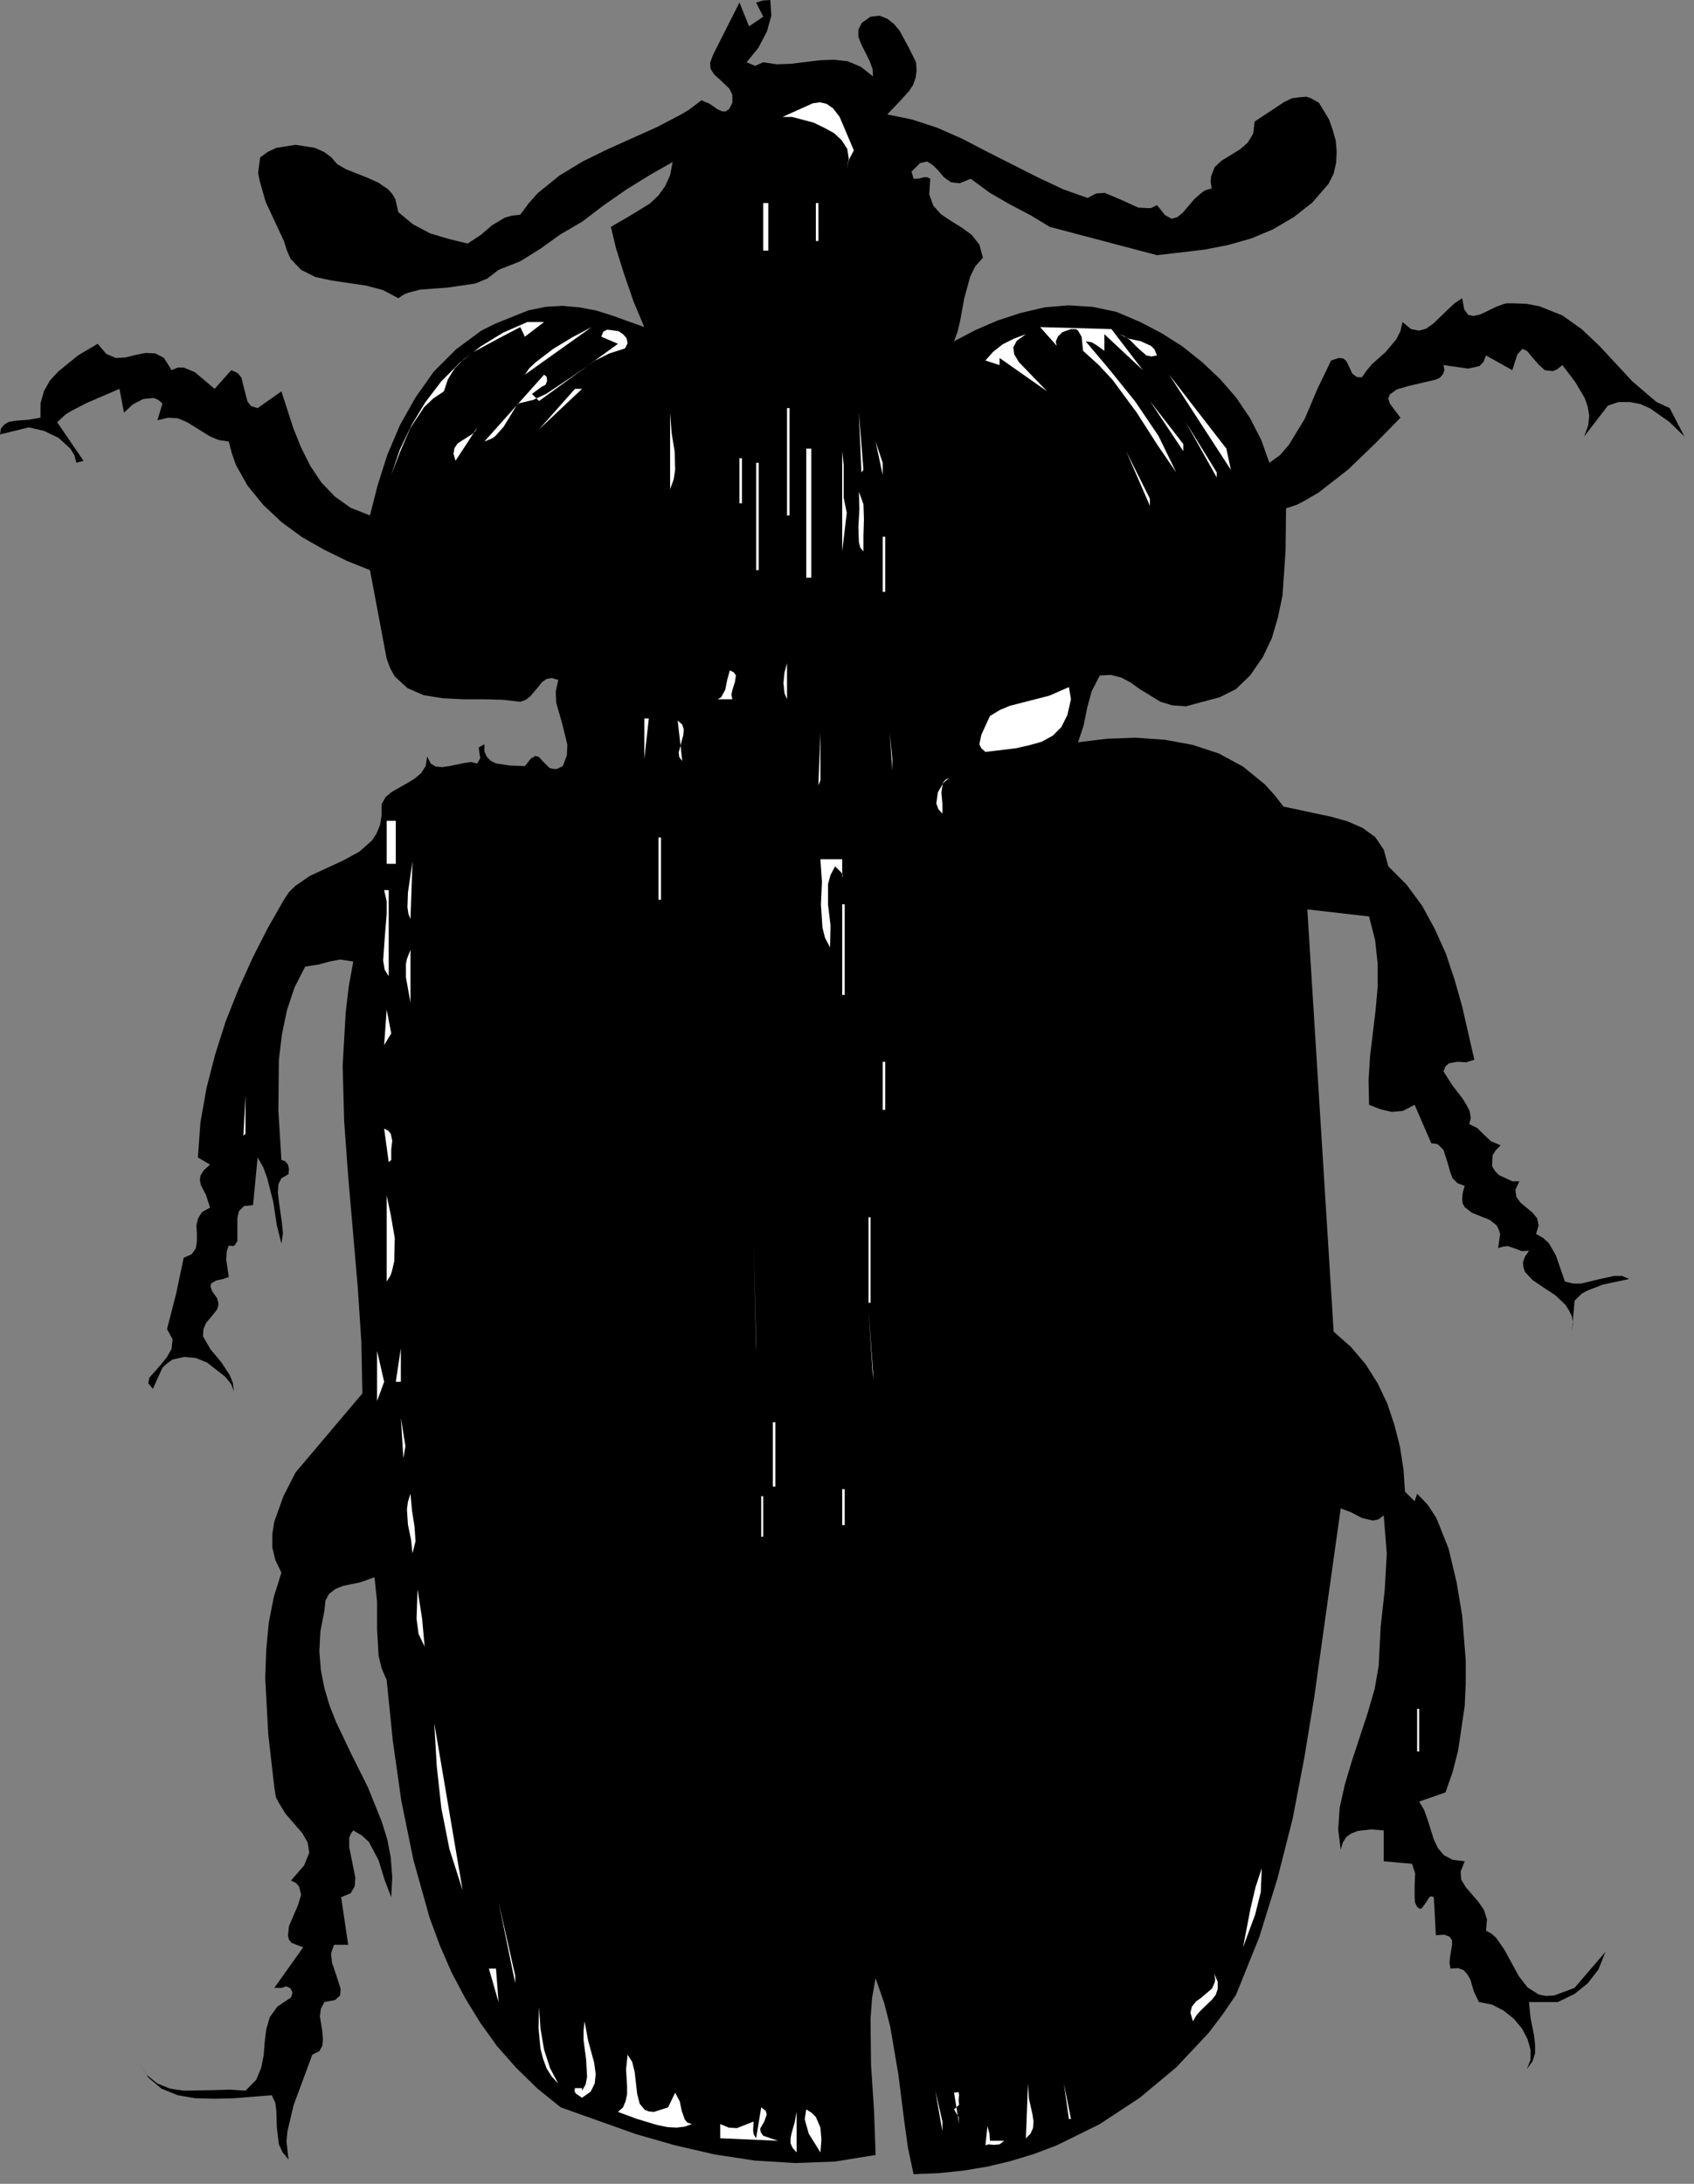 <?xml version="1.0" encoding="UTF-8" standalone="no"?>
<svg
   xmlns:dc="http://purl.org/dc/elements/1.1/"
   xmlns:cc="http://creativecommons.org/ns#"
   xmlns:rdf="http://www.w3.org/1999/02/22-rdf-syntax-ns#"
   xmlns:svg="http://www.w3.org/2000/svg"
   xmlns="http://www.w3.org/2000/svg"
   xmlns:sodipodi="http://sodipodi.sourceforge.net/DTD/sodipodi-0.dtd"
   xmlns:inkscape="http://www.inkscape.org/namespaces/inkscape"
   version="1.0"
   width="59.02mm"
   height="76.059mm"
   id="svg204"
   sodipodi:docname="CC000468.WMF">
  <rect width="100%" height="100%" fill="#808080" stroke="none"/>
  <sodipodi:namedview
     pagecolor="#ffffff"
     bordercolor="#666666"
     borderopacity="1"
     objecttolerance="10"
     gridtolerance="10"
     guidetolerance="10"
     inkscape:pageopacity="0"
     inkscape:pageshadow="2"
     inkscape:window-width="640"
     inkscape:window-height="480"
     id="namedview206" />
  <defs
     id="defs6">
    <clipPath
       clipPathUnits="userSpaceOnUse"
       id="clipWmfPath1">
      <path
         d="M 0,0 L 222.933,0 L 222.933,287.333 L 0,287.333 z"
         id="path2" />
    </clipPath>
    <pattern
       id="WMFhbasepattern"
       patternUnits="userSpaceOnUse"
       width="6"
       height="6"
       x="0"
       y="0" />
  </defs>
  <path
     style="fill:#000000;fill-rule:nonzero;fill-opacity:1;stroke:none;"
     clip-path="url(#clipWmfPath1)"
     d="  M 101.436,0   L 101.57,2.066   L 100.97,4.199   L 99.837,6.332   L 98.304,8.198   L 99.437,8.665   L 100.503,8.198   L 102.303,8.465   L 104.169,8.398   L 107.968,7.931   L 109.834,7.865   L 111.633,8.065   L 113.366,8.798   L 114.966,10.064   L 114.899,9.065   L 114.499,7.998   L 113.433,5.865   L 113.033,4.866   L 113.033,3.866   L 113.499,2.999   L 114.632,2.199   L 115.832,2.066   L 116.832,2.466   L 117.698,3.133   L 118.431,3.999   L 119.631,6.199   L 120.631,8.198   L 120.697,9.331   L 120.564,10.264   L 120.231,11.197   L 119.698,11.997   L 118.298,13.53   L 116.832,15.063   L 120.097,15.73   L 123.363,16.796   L 126.695,18.262   L 130.028,19.995   L 136.759,23.395   L 140.025,24.928   L 143.224,26.061   L 144.357,25.461   L 145.49,25.394   L 147.689,26.327   L 149.889,27.327   L 151.088,27.394   L 151.555,27.394   L 152.354,26.994   L 153.421,28.327   L 154.287,28.793   L 155.02,28.593   L 155.753,27.994   L 157.286,26.194   L 158.286,25.327   L 158.686,25.061   L 159.552,24.794   L 159.419,23.928   L 159.486,23.195   L 159.952,21.995   L 160.885,21.128   L 162.085,20.395   L 163.285,19.662   L 164.284,18.796   L 165.017,17.596   L 165.217,15.996   L 169.149,13.397   L 170.149,12.93   L 171.215,12.797   L 172.015,12.73   L 172.615,12.93   L 173.681,13.53   L 175.014,15.73   L 175.481,17.063   L 175.881,18.462   L 176.014,19.929   L 175.947,21.395   L 175.614,22.861   L 174.948,24.194   L 172.815,26.66   L 170.349,28.593   L 167.617,30.193   L 164.751,31.393   L 161.685,32.259   L 158.619,32.859   L 152.354,33.592   L 138.225,29.86   L 135.693,28.327   L 133.027,26.927   L 130.361,25.394   L 127.828,23.528   L 126.362,24.128   L 125.229,23.994   L 124.296,23.328   L 123.563,22.461   L 122.83,21.728   L 122.097,21.262   L 121.164,21.462   L 120.031,22.595   L 120.297,23.528   L 120.897,23.528   L 121.697,23.328   L 122.097,23.328   L 122.497,23.528   L 122.363,25.594   L 122.897,27.06   L 123.896,28.193   L 125.296,29.127   L 126.695,29.993   L 127.962,30.926   L 128.961,32.193   L 129.428,33.925   L 128.428,35.059   L 127.762,36.392   L 126.962,39.324   L 126.429,42.257   L 126.096,43.657   L 125.629,44.923   L 128.428,43.457   L 131.361,42.19   L 134.426,41.19   L 137.559,40.457   L 140.691,40.191   L 143.89,40.391   L 147.023,41.057   L 150.155,42.39   L 152.954,43.856   L 155.687,45.589   L 158.286,47.656   L 160.685,49.922   L 162.818,52.388   L 164.617,55.054   L 166.084,57.92   L 167.15,60.919   L 168.55,59.919   L 169.749,58.52   L 171.815,55.121   L 173.481,51.188   L 175.281,47.456   L 176.281,47.122   L 176.88,47.189   L 177.28,47.522   L 177.547,48.056   L 178.08,49.189   L 178.613,49.588   L 178.813,49.655   L 179.346,49.655   L 179.946,48.789   L 180.679,47.922   L 182.412,46.389   L 183.878,44.656   L 184.412,43.59   L 184.678,42.39   L 185.811,43.323   L 186.877,43.523   L 187.811,43.257   L 188.744,42.59   L 190.61,40.791   L 191.543,39.924   L 192.542,39.258   L 192.809,40.724   L 193.342,41.457   L 194.009,41.59   L 194.942,41.39   L 197.008,40.391   L 198.074,39.991   L 198.474,39.924   L 199.14,39.924   L 201.007,39.991   L 202.739,40.324   L 205.738,41.524   L 208.271,43.323   L 210.604,45.523   L 214.936,50.188   L 217.268,52.188   L 218.135,52.921   L 219.868,53.721   L 221.8,57.453   L 219.801,55.52   L 217.335,53.788   L 216.002,53.188   L 214.603,52.921   L 213.136,52.921   L 211.737,53.388   L 208.604,57.453   L 209.137,55.987   L 209.271,54.721   L 209.071,53.521   L 208.671,52.388   L 207.405,50.255   L 205.738,48.056   L 205.072,48.589   L 204.472,48.855   L 203.406,48.722   L 202.539,47.922   L 201.74,46.989   L 201.073,46.189   L 200.473,45.923   L 199.807,46.656   L 199.14,48.722   L 195.675,46.789   L 195.342,47.656   L 194.808,48.189   L 193.342,48.522   L 190.077,48.056   L 190.21,48.722   L 190.01,49.255   L 189.61,49.722   L 189.01,49.988   L 185.545,50.788   L 183.945,51.255   L 183.012,51.921   L 182.812,52.454   L 183.012,53.121   L 184.412,54.987   L 181.146,58.32   L 177.547,61.786   L 173.615,64.852   L 171.549,66.051   L 170.749,66.451   L 169.349,66.918   L 169.283,72.517   L 168.883,78.382   L 168.283,81.248   L 167.483,83.981   L 166.284,86.513   L 164.617,88.913   L 162.751,90.712   L 160.619,91.779   L 156.153,92.978   L 154.354,92.845   L 152.821,92.379   L 150.088,90.712   L 148.889,89.846   L 147.623,89.179   L 146.29,88.846   L 144.823,88.913   L 143.757,90.979   L 143.157,93.178   L 142.691,95.511   L 141.958,97.711   L 145.756,97.244   L 149.555,97.111   L 153.354,97.377   L 157.02,98.044   L 160.485,99.177   L 163.684,100.91   L 166.55,103.243   L 167.816,104.642   L 169.016,106.175   L 173.082,107.042   L 175.281,107.508   L 177.414,108.108   L 179.413,108.975   L 181.079,110.174   L 182.212,111.841   L 182.812,114.04   L 185.211,116.44   L 187.277,119.239   L 188.944,122.305   L 190.41,125.571   L 191.543,128.97   L 192.542,132.503   L 194.142,139.501   L 193.076,139.834   L 191.876,139.768   L 190.81,139.968   L 190.343,140.367   L 190.077,141.034   L 191.276,142.9   L 192.609,144.633   L 193.142,145.5   L 193.542,146.299   L 193.675,147.166   L 193.475,147.966   L 194.542,148.499   L 195.408,149.365   L 196.341,150.232   L 197.608,150.765   L 196.941,151.432   L 196.541,152.098   L 196.475,153.498   L 196.874,154.164   L 197.408,154.697   L 199.14,155.497   L 200.074,155.497   L 199.54,156.63   L 199.674,157.563   L 200.207,158.297   L 201.007,158.963   L 201.806,159.63   L 202.406,160.363   L 202.606,161.296   L 202.273,162.429   L 203.206,162.962   L 203.939,163.629   L 204.872,165.228   L 206.072,168.694   L 207.138,168.961   L 208.204,168.961   L 210.404,168.428   L 212.536,167.961   L 213.603,167.961   L 214.536,168.361   L 211.07,169.094   L 209.004,169.894   L 208.271,170.294   L 207.338,171.227   L 207.005,175.293   L 207.138,174.226   L 207.005,173.293   L 206.605,172.493   L 206.138,171.76   L 204.805,170.494   L 203.273,169.494   L 201.806,168.494   L 200.807,167.428   L 200.607,166.828   L 200.54,166.161   L 200.807,165.428   L 201.34,164.628   L 200.407,164.695   L 199.54,164.362   L 198.541,164.029   L 197.941,164.095   L 197.274,164.295   L 197.541,162.429   L 197.341,161.829   L 197.074,161.296   L 196.141,160.563   L 194.942,160.096   L 193.809,159.63   L 192.876,158.896   L 192.609,158.43   L 192.542,157.83   L 192.609,157.03   L 192.876,156.097   L 191.943,155.764   L 191.276,155.097   L 190.943,154.231   L 190.676,153.231   L 190.077,151.365   L 189.41,150.698   L 189.143,150.565   L 188.477,150.498   L 186.278,145.433   L 184.745,146.233   L 183.279,146.366   L 181.812,146.033   L 180.279,145.433   L 180.213,142.167   L 180.413,139.034   L 181.146,132.903   L 181.412,129.903   L 181.412,126.837   L 181.079,123.771   L 180.279,120.639   L 172.149,119.706   L 175.614,175.293   L 177.88,177.292   L 179.813,179.558   L 181.412,182.091   L 182.679,184.757   L 183.612,187.556   L 184.345,190.423   L 184.811,193.422   L 185.011,196.354   L 186.278,197.621   L 186.611,196.621   L 188.01,198.087   L 189.143,199.82   L 190.743,203.819   L 191.809,208.285   L 192.542,212.684   L 193.009,218.549   L 193.009,221.549   L 192.876,224.548   L 192.009,230.413   L 191.276,233.279   L 190.343,235.945   L 186.877,237.145   L 187.544,238.278   L 188.01,239.611   L 188.81,242.144   L 189.343,243.277   L 190.143,244.21   L 191.276,244.81   L 192.876,245.01   L 192.343,246.343   L 192.409,247.409   L 193.009,248.409   L 193.809,249.342   L 194.675,250.342   L 195.408,251.408   L 195.808,252.675   L 195.675,254.141   L 196.408,254.541   L 197.008,255.074   L 198.074,256.607   L 200.007,260.14   L 201.14,261.606   L 202.606,262.539   L 203.539,262.739   L 204.672,262.672   L 207.338,261.673   L 211.403,256.94   L 210.47,259.273   L 209.071,261.073   L 207.338,262.472   L 205.139,263.539   L 201.34,263.539   L 201.54,265.605   L 202.006,267.938   L 202.14,269.138   L 202.14,270.271   L 201.806,271.337   L 201.073,272.337   L 201.54,271.137   L 201.54,269.804   L 201.14,268.404   L 200.407,267.005   L 199.34,265.738   L 198.007,264.672   L 196.475,263.872   L 194.742,263.539   L 194.075,262.139   L 193.609,260.54   L 193.209,259.873   L 192.742,259.34   L 192.009,259.073   L 191.01,259.14   L 190.876,258.407   L 190.943,257.607   L 191.209,256.007   L 191.209,255.407   L 190.876,254.941   L 190.21,254.674   L 189.077,254.741   L 188.81,249.742   L 188.477,249.609   L 188.21,249.742   L 187.744,250.475   L 187.211,251.208   L 186.944,251.275   L 186.611,251.008   L 186.344,250.475   L 186.278,249.742   L 186.278,248.209   L 186.344,246.609   L 185.944,245.343   L 182.212,245.01   L 182.212,240.944   L 180.546,240.811   L 178.813,241.011   L 177.947,241.344   L 177.28,241.811   L 176.814,242.544   L 176.547,243.477   L 176.214,240.811   L 176.414,237.945   L 177.08,234.946   L 178.013,231.813   L 180.079,225.548   L 181.013,222.348   L 181.546,219.282   L 181.812,214.084   L 182.345,209.285   L 182.612,204.486   L 182.212,199.487   L 181.479,200.02   L 180.746,200.154   L 179.346,199.82   L 177.947,199.087   L 176.547,198.554   L 174.215,215.15   L 173.082,223.282   L 171.749,231.413   L 170.216,239.411   L 168.216,247.276   L 165.817,255.008   L 162.751,262.606   L 161.019,265.139   L 159.152,267.605   L 154.887,272.137   L 150.088,276.136   L 144.823,279.602   L 139.158,282.401   L 136.159,283.534   L 133.094,284.467   L 130.028,285.201   L 126.829,285.734   L 123.563,286.067   L 120.297,286.2   L 119.564,282.734   L 119.098,279.402   L 118.298,273.07   L 117.232,266.805   L 116.432,263.672   L 115.299,260.406   L 114.832,263.006   L 114.632,265.805   L 114.699,271.804   L 115.099,277.936   L 115.299,283.668   L 109.967,284.534   L 104.702,284.734   L 99.37,284.401   L 94.105,283.601   L 88.907,282.401   L 83.775,280.935   L 73.845,277.402   L 70.779,274.936   L 67.98,272.204   L 65.447,269.338   L 63.248,266.272   L 61.248,263.006   L 59.449,259.606   L 57.916,256.074   L 56.583,252.475   L 54.45,244.877   L 52.851,237.078   L 51.718,229.08   L 50.918,221.149   L 50.252,219.616   L 49.852,217.949   L 49.652,214.417   L 49.652,210.818   L 49.319,207.619   L 47.452,208.285   L 45.186,208.752   L 44.187,209.151   L 43.32,209.818   L 42.854,210.684   L 42.721,212.017   L 42.187,214.75   L 42.054,217.35   L 42.254,219.882   L 42.721,222.215   L 43.387,224.481   L 44.253,226.681   L 46.319,231.013   L 48.452,235.279   L 50.252,239.744   L 50.985,242.077   L 51.451,244.477   L 51.651,247.076   L 51.518,249.742   L 50.652,247.476   L 49.852,244.877   L 48.585,242.477   L 47.652,241.611   L 46.519,240.944   L 46.186,241.411   L 45.986,241.944   L 45.986,243.144   L 46.519,245.81   L 46.786,247.143   L 46.719,248.276   L 46.186,249.209   L 44.92,249.742   L 45.853,256.007   L 43.987,256.007   L 43.587,257.14   L 43.72,258.34   L 44.52,260.74   L 44.853,261.806   L 44.787,262.672   L 44.12,263.272   L 42.721,263.539   L 42.254,264.405   L 42.121,265.405   L 42.454,267.471   L 42.521,268.471   L 42.454,269.271   L 42.054,270.004   L 41.121,270.471   L 38.655,277.136   L 37.855,280.535   L 37.722,281.868   L 37.989,284.267   L 37.189,283.268   L 36.722,282.268   L 36.456,280.068   L 36.389,277.869   L 36.256,276.802   L 35.789,275.803   L 30.791,276.203   L 28.192,276.269   L 25.726,276.203   L 23.393,275.803   L 21.26,274.936   L 19.527,273.47   L 18.195,271.404   L 19.328,273.137   L 20.727,274.27   L 22.393,274.936   L 24.193,275.203   L 28.192,275.136   L 30.258,275.07   L 32.324,275.203   L 33.723,273.803   L 34.39,272.204   L 34.723,270.537   L 34.856,268.804   L 35.056,267.138   L 35.523,265.538   L 36.522,264.139   L 38.322,262.939   L 38.522,262.272   L 38.255,261.739   L 37.722,261.473   L 37.056,261.673   L 36.123,261.673   L 39.921,256.341   L 38.389,255.741   L 38.055,255.341   L 37.922,254.808   L 38.055,253.541   L 38.655,252.142   L 39.255,250.742   L 39.655,249.409   L 39.388,248.342   L 38.988,247.876   L 38.322,247.543   L 40.055,245.543   L 40.721,243.877   L 40.521,242.544   L 39.788,241.277   L 37.589,238.745   L 36.656,237.212   L 36.322,236.545   L 36.123,235.279   L 35.323,228.28   L 34.923,220.882   L 35.056,217.216   L 35.389,213.617   L 36.056,210.218   L 37.056,207.019   L 36.256,205.352   L 35.856,203.686   L 35.856,201.953   L 36.123,200.287   L 37.322,196.954   L 38.922,193.822   L 47.719,183.424   L 47.586,176.692   L 47.119,169.561   L 45.853,154.897   L 45.32,147.566   L 45.12,140.301   L 45.52,133.302   L 45.92,129.903   L 46.519,126.571   L 44.787,126.304   L 43.387,126.571   L 41.921,126.971   L 40.188,127.237   L 38.788,129.97   L 37.789,132.969   L 37.122,136.168   L 36.722,139.501   L 36.656,146.233   L 37.056,152.698   L 37.522,152.831   L 37.922,153.298   L 38.055,153.898   L 37.989,154.564   L 37.056,155.097   L 36.656,155.897   L 36.589,156.964   L 36.722,158.163   L 37.122,160.963   L 37.256,162.362   L 37.056,163.695   L 36.456,161.296   L 35.989,158.23   L 35.189,155.097   L 34.656,153.631   L 33.923,152.365   L 33.323,158.63   L 32.124,158.763   L 31.457,159.43   L 31.257,160.363   L 31.257,161.429   L 31.257,163.362   L 30.924,163.895   L 30.724,164.029   L 30.124,163.962   L 29.858,164.695   L 29.791,165.828   L 30.124,168.094   L 29.391,168.361   L 28.458,168.561   L 27.792,168.961   L 27.725,169.361   L 27.925,169.961   L 28.591,170.894   L 28.791,171.694   L 28.591,172.36   L 28.125,172.96   L 27.125,174.16   L 26.792,174.959   L 26.725,175.893   L 27.725,177.625   L 29.125,179.292   L 30.258,181.025   L 30.658,182.024   L 30.791,183.158   L 30.458,182.224   L 29.658,181.225   L 27.259,179.358   L 25.792,178.759   L 24.259,178.625   L 22.727,178.958   L 22.06,179.425   L 21.394,180.025   L 20.127,182.824   L 19.527,182.091   L 19.661,181.358   L 21.194,179.625   L 21.993,178.625   L 22.593,177.559   L 22.727,176.292   L 21.993,174.959   L 23.193,170.294   L 24.193,165.562   L 25.259,165.095   L 25.792,164.295   L 25.926,163.429   L 25.926,162.362   L 25.859,161.363   L 26.059,160.429   L 26.592,159.563   L 27.658,158.963   L 27.125,157.297   L 26.459,156.03   L 26.325,155.364   L 26.392,154.764   L 26.792,154.098   L 27.658,153.298   L 26.059,152.365   L 26.392,147.766   L 27.192,143.233   L 28.325,138.834   L 29.724,134.435   L 31.391,130.236   L 33.257,126.104   L 35.256,122.172   L 37.389,118.439   L 38.055,117.439   L 38.855,116.64   L 40.788,115.307   L 45.253,113.24   L 47.319,112.107   L 48.985,110.641   L 49.585,109.708   L 50.052,108.575   L 50.252,107.308   L 50.252,105.842   L 50.785,104.909   L 51.585,104.242   L 53.584,103.109   L 54.584,102.51   L 55.45,101.776   L 56.05,100.843   L 56.25,99.577   L 56.716,100.51   L 57.383,100.91   L 58.249,100.977   L 59.182,100.843   L 61.115,100.443   L 62.048,100.31   L 62.848,100.51   L 63.248,99.777   L 63.114,99.044   L 63.048,98.377   L 63.781,97.977   L 63.781,98.91   L 64.114,99.644   L 64.647,100.177   L 65.38,100.51   L 67.18,100.777   L 69.113,100.843   L 69.912,99.844   L 70.512,99.51   L 70.979,99.644   L 71.379,100.11   L 72.378,101.11   L 73.111,101.243   L 73.445,101.177   L 74.111,100.843   L 74.644,99.444   L 74.711,98.044   L 74.045,95.311   L 73.245,92.512   L 73.178,91.046   L 73.511,89.513   L 72.645,89.246   L 71.978,89.379   L 71.379,89.779   L 70.912,90.379   L 69.846,91.645   L 69.246,92.112   L 68.513,92.379   L 66.18,92.112   L 63.648,92.045   L 60.915,92.045   L 58.316,91.912   L 55.783,91.512   L 53.651,90.579   L 51.984,89.046   L 51.385,87.98   L 50.918,86.713   L 48.719,75.049   L 45.72,73.85   L 42.721,72.383   L 39.788,70.717   L 37.056,68.717   L 34.656,66.451   L 32.59,63.919   L 31.057,61.186   L 30.524,59.653   L 30.124,58.12   L 28.791,57.92   L 27.658,57.453   L 25.526,56.12   L 24.526,55.52   L 23.393,55.054   L 22.127,54.987   L 20.727,55.321   L 21.394,53.121   L 20.86,52.654   L 20.261,52.388   L 18.861,52.521   L 17.461,53.254   L 16.328,54.321   L 15.729,51.188   L 11.397,53.054   L 9.331,54.121   L 8.597,54.587   L 7.531,55.587   L 10.997,60.653   L 10.064,60.919   L 9.797,59.919   L 9.264,59.053   L 7.731,57.653   L 5.798,56.72   L 3.799,56.254   L 0,57.187   L 0.133,56.387   L 0.6,55.854   L 1.2,55.52   L 1.999,55.387   L 3.732,55.254   L 5.332,54.987   L 5.332,53.121   L 5.798,51.455   L 6.598,50.055   L 7.731,48.855   L 10.264,46.789   L 12.863,45.256   L 13.996,46.589   L 15.262,47.122   L 16.528,47.056   L 17.861,46.722   L 19.194,46.456   L 20.461,46.523   L 21.594,47.122   L 22.593,48.722   L 23.393,48.389   L 24.193,48.389   L 25.659,48.989   L 28.258,51.188   L 30.458,48.722   L 31.324,49.122   L 31.79,49.722   L 32.19,51.321   L 32.59,52.854   L 33.057,53.454   L 33.923,53.721   L 37.056,51.521   L 38.655,56.454   L 39.655,58.92   L 40.854,61.319   L 42.321,63.519   L 44.12,65.385   L 46.186,66.851   L 48.719,67.851   L 49.718,63.919   L 50.985,59.919   L 52.651,55.987   L 54.717,52.321   L 57.116,48.922   L 60.049,45.989   L 63.381,43.523   L 65.247,42.59   L 67.247,41.79   L 69.579,40.857   L 71.845,40.391   L 74.045,40.257   L 76.244,40.457   L 78.443,40.857   L 80.576,41.524   L 84.841,43.057   L 83.442,39.724   L 82.175,36.058   L 81.109,32.659   L 80.443,29.86   L 82.975,28.393   L 85.574,26.794   L 86.707,25.727   L 87.574,24.528   L 88.24,23.061   L 88.574,21.328   L 85.641,22.995   L 82.509,24.928   L 79.443,27.06   L 76.644,29.193   L 73.778,30.86   L 71.179,32.726   L 68.513,34.392   L 65.647,35.525   L 64.181,36.658   L 62.581,37.325   L 58.916,37.858   L 55.317,38.124   L 53.784,38.524   L 53.251,38.724   L 52.451,39.258   L 50.452,38.191   L 48.186,37.591   L 43.654,36.925   L 41.521,36.458   L 39.655,35.525   L 38.255,34.059   L 37.789,32.992   L 37.389,31.726   L 34.99,26.594   L 34.19,23.794   L 33.99,22.728   L 34.256,20.729   L 35.256,19.995   L 36.389,19.462   L 38.922,19.062   L 41.454,19.462   L 42.654,19.995   L 43.654,20.729   L 44.387,21.595   L 45.52,22.262   L 48.386,23.395   L 49.852,24.061   L 51.118,24.928   L 51.651,25.527   L 52.051,26.194   L 52.451,27.927   L 54.384,29.526   L 56.65,30.726   L 59.116,31.459   L 61.582,32.059   L 63.314,30.926   L 64.781,29.66   L 66.447,28.66   L 67.38,28.393   L 68.513,28.26   L 69.646,26.727   L 70.845,25.394   L 73.645,23.128   L 76.71,21.262   L 79.976,19.662   L 86.507,16.729   L 89.573,15.13   L 90.706,14.463   L 92.372,13.197   L 93.439,13.663   L 94.505,14.397   L 95.105,14.663   L 95.571,14.663   L 96.038,14.33   L 96.438,13.53   L 96.438,12.464   L 96.038,11.664   L 94.705,10.398   L 94.039,9.798   L 93.572,9.065   L 93.505,8.265   L 93.905,7.198   L 97.371,0.333   L 98.637,3.466   L 100.503,2.199   L 99.57,0.333   L 100.437,0.067   L 101.436,0  z "
     id="path8" />
  <path
     style="fill:#ffffff;fill-rule:nonzero;fill-opacity:1;stroke:none;"
     clip-path="url(#clipWmfPath1)"
     d="  M 112.433,19.795   L 111.767,21.062   L 111.5,22.328   L 111.767,20.862   L 111.567,19.595   L 110.834,18.462   L 109.834,17.529   L 108.501,16.796   L 107.101,16.13   L 104.302,15.396   L 103.036,15.396   L 105.102,14.463   L 107.035,13.597   L 107.968,13.464   L 108.834,13.663   L 109.701,14.263   L 110.567,15.396   L 112.433,19.795  z "
     id="path10" />
  <path
     style="fill:#ffffff;fill-rule:nonzero;fill-opacity:1;stroke:none;"
     clip-path="url(#clipWmfPath1)"
     d="  M 100.503,26.727   L 101.17,26.727   L 101.17,32.992   L 100.503,32.992   L 100.503,26.727  z "
     id="path12" />
  <path
     style="fill:#ffffff;fill-rule:nonzero;fill-opacity:1;stroke:none;"
     clip-path="url(#clipWmfPath1)"
     d="  M 107.435,26.727   L 107.768,26.727   L 107.768,31.726   L 107.435,31.726   L 107.435,26.727  z "
     id="path14" />
  <path
     style="fill:#ffffff;fill-rule:nonzero;fill-opacity:1;stroke:none;"
     clip-path="url(#clipWmfPath1)"
     d="  M 118.098,26.994   L 118.431,31.726   L 118.098,26.994  z "
     id="path16" />
  <path
     style="fill:#ffffff;fill-rule:nonzero;fill-opacity:1;stroke:none;"
     clip-path="url(#clipWmfPath1)"
     d="  M 69.113,44.323   L 68.513,43.057   L 65.447,44.656   L 62.381,46.323   L 61.048,47.322   L 59.849,48.522   L 58.982,49.922   L 58.449,51.521   L 57.05,52.454   L 55.85,53.588   L 54.051,56.32   L 52.718,59.386   L 51.518,62.519   L 52.651,59.186   L 54.184,55.987   L 55.983,52.988   L 58.116,50.188   L 60.582,47.722   L 63.314,45.589   L 66.247,43.79   L 69.446,42.39   L 71.645,42.39   L 69.113,44.323  z "
     id="path18" />
  <path
     style="fill:#ffffff;fill-rule:nonzero;fill-opacity:1;stroke:none;"
     clip-path="url(#clipWmfPath1)"
     d="  M 69.113,49.322   L 69.712,48.455   L 70.579,47.656   L 72.845,45.923   L 75.377,44.39   L 77.91,43.057   L 69.113,49.322  z "
     id="path20" />
  <path
     style="fill:#ffffff;fill-rule:nonzero;fill-opacity:1;stroke:none;"
     clip-path="url(#clipWmfPath1)"
     d="  M 150.488,48.722   L 145.423,43.99   L 145.423,46.189   L 144.423,45.456   L 143.757,45.056   L 142.957,44.923   L 146.156,48.722   L 149.489,52.854   L 152.554,57.387   L 154.887,62.186   L 152.421,58.586   L 149.689,54.321   L 146.49,49.988   L 144.623,47.989   L 142.624,46.189   L 142.424,44.323   L 141.958,43.523   L 141.691,43.323   L 141.025,43.323   L 139.892,43.723   L 139.292,44.323   L 139.025,44.99   L 139.158,45.523   L 136.959,43.057   L 146.356,43.323   L 150.488,48.722  z "
     id="path22" />
  <path
     style="fill:#ffffff;fill-rule:nonzero;fill-opacity:1;stroke:none;"
     clip-path="url(#clipWmfPath1)"
     d="  M 82.309,45.856   L 80.243,46.523   L 78.377,47.456   L 75.111,49.722   L 71.912,51.855   L 70.179,52.654   L 68.18,53.121   L 66.314,56.187   L 65.247,57.387   L 64.781,57.72   L 63.781,58.12   L 71.645,49.322   L 71.978,49.588   L 72.045,50.122   L 71.845,50.655   L 71.312,50.922   L 70.046,51.855   L 70.979,52.788   L 81.376,45.256   L 79.176,44.323   L 79.443,43.657   L 79.976,43.39   L 81.442,43.59   L 82.042,43.99   L 82.509,44.523   L 82.642,45.19   L 82.309,45.856  z "
     id="path24" />
  <path
     style="fill:#ffffff;fill-rule:nonzero;fill-opacity:1;stroke:none;"
     clip-path="url(#clipWmfPath1)"
     d="  M 135.093,43.99   L 133.893,44.856   L 133.427,45.723   L 133.56,46.656   L 134.16,47.656   L 136.026,49.588   L 137.892,51.521   L 131.627,47.122   L 131.627,48.056   L 129.761,47.456   L 130.761,46.323   L 132.027,45.323   L 133.493,44.59   L 135.093,43.99  z "
     id="path26" />
  <path
     style="fill:#ffffff;fill-rule:nonzero;fill-opacity:1;stroke:none;"
     clip-path="url(#clipWmfPath1)"
     d="  M 152.354,46.789   L 151.621,46.922   L 150.955,46.789   L 149.889,45.856   L 148.756,44.723   L 148.089,44.256   L 147.356,43.99   L 148.689,44.59   L 150.222,44.923   L 151.555,45.523   L 152.021,45.989   L 152.354,46.789  z "
     id="path28" />
  <path
     style="fill:#ffffff;fill-rule:nonzero;fill-opacity:1;stroke:none;"
     clip-path="url(#clipWmfPath1)"
     d="  M 70.979,44.923   L 66.314,48.722   L 70.979,44.923  z "
     id="path30" />
  <path
     style="fill:#ffffff;fill-rule:nonzero;fill-opacity:1;stroke:none;"
     clip-path="url(#clipWmfPath1)"
     d="  M 136.359,47.722   L 143.224,54.987   L 136.359,47.722  z "
     id="path32" />
  <path
     style="fill:#ffffff;fill-rule:nonzero;fill-opacity:1;stroke:none;"
     clip-path="url(#clipWmfPath1)"
     d="  M 162.085,61.852   L 153.954,49.322   L 161.485,59.053   L 162.085,61.852  z "
     id="path34" />
  <path
     style="fill:#ffffff;fill-rule:nonzero;fill-opacity:1;stroke:none;"
     clip-path="url(#clipWmfPath1)"
     d="  M 70.979,56.52   L 75.711,51.188   L 76.644,51.188   L 70.979,56.52  z "
     id="path36" />
  <path
     style="fill:#ffffff;fill-rule:nonzero;fill-opacity:1;stroke:none;"
     clip-path="url(#clipWmfPath1)"
     d="  M 155.82,59.386   L 151.421,52.788   L 155.82,58.453   L 155.82,59.386  z "
     id="path38" />
  <path
     style="fill:#ffffff;fill-rule:nonzero;fill-opacity:1;stroke:none;"
     clip-path="url(#clipWmfPath1)"
     d="  M 103.636,53.721   L 103.969,53.721   L 103.969,67.851   L 103.636,67.851   L 103.636,53.721  z "
     id="path40" />
  <path
     style="fill:#ffffff;fill-rule:nonzero;fill-opacity:1;stroke:none;"
     clip-path="url(#clipWmfPath1)"
     d="  M 88.24,64.385   L 88.24,54.321   L 88.44,56.987   L 88.84,59.453   L 88.907,61.852   L 88.707,63.119   L 88.24,64.385  z "
     id="path42" />
  <path
     style="fill:#ffffff;fill-rule:nonzero;fill-opacity:1;stroke:none;"
     clip-path="url(#clipWmfPath1)"
     d="  M 113.433,62.186   L 113.1,54.321   L 113.699,61.852   L 113.433,62.186  z "
     id="path44" />
  <path
     style="fill:#ffffff;fill-rule:nonzero;fill-opacity:1;stroke:none;"
     clip-path="url(#clipWmfPath1)"
     d="  M 108.034,54.987   L 108.701,60.319   L 108.034,54.987  z "
     id="path46" />
  <path
     style="fill:#ffffff;fill-rule:nonzero;fill-opacity:1;stroke:none;"
     clip-path="url(#clipWmfPath1)"
     d="  M 160.219,62.852   L 156.153,55.587   L 160.219,62.186   L 160.219,62.852  z "
     id="path48" />
  <path
     style="fill:#ffffff;fill-rule:nonzero;fill-opacity:1;stroke:none;"
     clip-path="url(#clipWmfPath1)"
     d="  M 59.982,60.653   L 59.715,59.719   L 59.849,58.986   L 60.249,58.386   L 60.848,57.987   L 62.115,57.187   L 62.581,56.787   L 62.848,56.254   L 61.515,58.32   L 59.982,60.653  z "
     id="path50" />
  <path
     style="fill:#ffffff;fill-rule:nonzero;fill-opacity:1;stroke:none;"
     clip-path="url(#clipWmfPath1)"
     d="  M 116.232,62.519   L 115.299,58.12   L 116.232,60.919   L 116.232,62.519  z "
     id="path52" />
  <path
     style="fill:#ffffff;fill-rule:nonzero;fill-opacity:1;stroke:none;"
     clip-path="url(#clipWmfPath1)"
     d="  M 162.751,58.72   L 165.551,64.718   L 162.751,58.72  z "
     id="path54" />
  <path
     style="fill:#ffffff;fill-rule:nonzero;fill-opacity:1;stroke:none;"
     clip-path="url(#clipWmfPath1)"
     d="  M 106.168,59.053   L 106.835,59.053   L 106.835,76.049   L 106.168,76.049   L 106.168,59.053  z "
     id="path56" />
  <path
     style="fill:#ffffff;fill-rule:nonzero;fill-opacity:1;stroke:none;"
     clip-path="url(#clipWmfPath1)"
     d="  M 111.5,67.518   L 110.9,72.583   L 110.9,59.386   L 111.1,61.252   L 111.1,63.385   L 111.1,65.518   L 111.5,67.518  z "
     id="path58" />
  <path
     style="fill:#ffffff;fill-rule:nonzero;fill-opacity:1;stroke:none;"
     clip-path="url(#clipWmfPath1)"
     d="  M 151.421,66.585   L 148.289,59.386   L 151.421,65.651   L 151.421,66.585  z "
     id="path60" />
  <path
     style="fill:#ffffff;fill-rule:nonzero;fill-opacity:1;stroke:none;"
     clip-path="url(#clipWmfPath1)"
     d="  M 97.371,60.319   L 97.704,60.319   L 97.704,66.251   L 97.371,66.251   L 97.371,60.319  z "
     id="path62" />
  <path
     style="fill:#ffffff;fill-rule:nonzero;fill-opacity:1;stroke:none;"
     clip-path="url(#clipWmfPath1)"
     d="  M 99.57,60.919   L 99.903,60.919   L 99.903,75.049   L 99.57,75.049   L 99.57,60.919  z "
     id="path64" />
  <path
     style="fill:#ffffff;fill-rule:nonzero;fill-opacity:1;stroke:none;"
     clip-path="url(#clipWmfPath1)"
     d="  M 156.753,60.919   L 158.952,65.985   L 156.753,60.919  z "
     id="path66" />
  <path
     style="fill:#ffffff;fill-rule:nonzero;fill-opacity:1;stroke:none;"
     clip-path="url(#clipWmfPath1)"
     d="  M 118.431,63.119   L 118.764,76.982   L 118.431,63.119  z "
     id="path68" />
  <path
     style="fill:#ffffff;fill-rule:nonzero;fill-opacity:1;stroke:none;"
     clip-path="url(#clipWmfPath1)"
     d="  M 113.699,72.583   L 113.299,72.117   L 113.1,71.383   L 113.033,69.384   L 113.166,66.984   L 113.1,64.718   L 113.699,66.385   L 113.766,68.384   L 113.699,70.517   L 113.699,72.583  z "
     id="path70" />
  <path
     style="fill:#ffffff;fill-rule:nonzero;fill-opacity:1;stroke:none;"
     clip-path="url(#clipWmfPath1)"
     d="  M 116.232,70.65   L 116.565,70.65   L 116.565,77.915   L 116.232,77.915   L 116.232,70.65  z "
     id="path72" />
  <path
     style="fill:#ffffff;fill-rule:nonzero;fill-opacity:1;stroke:none;"
     clip-path="url(#clipWmfPath1)"
     d="  M 103.636,92.045   L 103.302,91.246   L 103.169,89.912   L 103.302,88.513   L 103.636,87.313   L 103.636,92.045  z "
     id="path74" />
  <path
     style="fill:#ffffff;fill-rule:nonzero;fill-opacity:1;stroke:none;"
     clip-path="url(#clipWmfPath1)"
     d="  M 96.438,92.045   L 93.905,92.045   L 94.505,92.045   L 94.972,91.779   L 95.505,90.779   L 95.771,89.446   L 96.105,88.246   L 96.638,88.513   L 96.904,88.913   L 96.771,89.779   L 96.438,90.846   L 96.305,91.445   L 96.438,92.045  z "
     id="path76" />
  <path
     style="fill:#ffffff;fill-rule:nonzero;fill-opacity:1;stroke:none;"
     clip-path="url(#clipWmfPath1)"
     d="  M 141.025,92.045   L 140.558,94.112   L 139.758,95.711   L 138.625,96.844   L 137.159,97.644   L 135.493,98.111   L 133.693,98.51   L 129.761,98.977   L 129.228,98.51   L 128.961,97.977   L 129.228,96.711   L 130.361,94.245   L 131.694,93.445   L 132.96,92.912   L 135.559,92.245   L 138.159,91.579   L 140.758,90.446   L 141.025,92.045  z "
     id="path78" />
  <path
     style="fill:#ffffff;fill-rule:nonzero;fill-opacity:1;stroke:none;"
     clip-path="url(#clipWmfPath1)"
     d="  M 84.841,99.91   L 84.841,94.578   L 85.441,94.578   L 84.841,99.91  z "
     id="path80" />
  <path
     style="fill:#ffffff;fill-rule:nonzero;fill-opacity:1;stroke:none;"
     clip-path="url(#clipWmfPath1)"
     d="  M 89.84,100.177   L 89.24,94.845   L 89.84,95.378   L 90.04,96.044   L 89.973,96.778   L 89.773,97.511   L 89.373,99.044   L 89.44,99.644   L 89.84,100.177  z "
     id="path82" />
  <path
     style="fill:#ffffff;fill-rule:nonzero;fill-opacity:1;stroke:none;"
     clip-path="url(#clipWmfPath1)"
     d="  M 107.768,103.376   L 108.034,96.444   L 108.034,102.71   L 107.768,103.376  z "
     id="path84" />
  <path
     style="fill:#ffffff;fill-rule:nonzero;fill-opacity:1;stroke:none;"
     clip-path="url(#clipWmfPath1)"
     d="  M 117.498,101.443   L 117.165,96.444   L 117.498,99.91   L 117.498,101.443  z "
     id="path86" />
  <path
     style="fill:#ffffff;fill-rule:nonzero;fill-opacity:1;stroke:none;"
     clip-path="url(#clipWmfPath1)"
     d="  M 112.766,97.711   L 111.833,106.175   L 112.766,97.711  z "
     id="path88" />
  <path
     style="fill:#ffffff;fill-rule:nonzero;fill-opacity:1;stroke:none;"
     clip-path="url(#clipWmfPath1)"
     d="  M 125.029,102.376   L 124.496,102.643   L 124.163,103.043   L 123.963,104.309   L 124.096,105.775   L 124.096,107.108   L 123.563,106.509   L 123.296,105.775   L 123.496,104.309   L 124.23,103.043   L 125.029,102.376  z "
     id="path90" />
  <path
     style="fill:#ffffff;fill-rule:nonzero;fill-opacity:1;stroke:none;"
     clip-path="url(#clipWmfPath1)"
     d="  M 50.918,108.042   L 52.118,108.042   L 52.118,113.707   L 50.918,113.707   L 50.918,108.042  z "
     id="path92" />
  <path
     style="fill:#ffffff;fill-rule:nonzero;fill-opacity:1;stroke:none;"
     clip-path="url(#clipWmfPath1)"
     d="  M 86.707,110.241   L 87.041,110.241   L 87.041,118.439   L 86.707,118.439   L 86.707,110.241  z "
     id="path94" />
  <path
     style="fill:#ffffff;fill-rule:nonzero;fill-opacity:1;stroke:none;"
     clip-path="url(#clipWmfPath1)"
     d="  M 171.215,111.507   L 175.881,112.774   L 171.215,111.507  z "
     id="path96" />
  <path
     style="fill:#ffffff;fill-rule:nonzero;fill-opacity:1;stroke:none;"
     clip-path="url(#clipWmfPath1)"
     d="  M 110.9,115.573   L 110.967,115.173   L 110.767,114.84   L 109.967,114.04   L 109.367,115.173   L 109.034,116.373   L 109.034,119.039   L 109.367,121.838   L 109.301,124.704   L 108.634,123.438   L 108.301,122.105   L 108.101,119.106   L 108.234,116.04   L 108.034,113.107   L 110.9,113.107   L 110.9,115.573  z "
     id="path98" />
  <path
     style="fill:#ffffff;fill-rule:nonzero;fill-opacity:1;stroke:none;"
     clip-path="url(#clipWmfPath1)"
     d="  M 54.051,120.972   L 53.784,120.305   L 53.651,119.439   L 53.717,117.506   L 54.317,113.374   L 54.051,120.972  z "
     id="path100" />
  <path
     style="fill:#ffffff;fill-rule:nonzero;fill-opacity:1;stroke:none;"
     clip-path="url(#clipWmfPath1)"
     d="  M 182.812,116.573   L 185.345,122.838   L 182.812,116.573  z "
     id="path102" />
  <path
     style="fill:#ffffff;fill-rule:nonzero;fill-opacity:1;stroke:none;"
     clip-path="url(#clipWmfPath1)"
     d="  M 51.185,117.173   L 51.185,122.372   L 51.185,128.504   L 50.652,127.637   L 50.452,126.437   L 50.652,123.571   L 50.918,120.305   L 50.918,118.639   L 50.585,117.173   L 51.185,117.173  z "
     id="path104" />
  <path
     style="fill:#ffffff;fill-rule:nonzero;fill-opacity:1;stroke:none;"
     clip-path="url(#clipWmfPath1)"
     d="  M 110.9,119.039   L 111.233,119.039   L 111.233,130.97   L 110.9,130.97   L 110.9,119.039  z "
     id="path106" />
  <path
     style="fill:#ffffff;fill-rule:nonzero;fill-opacity:1;stroke:none;"
     clip-path="url(#clipWmfPath1)"
     d="  M 187.211,122.172   L 188.81,126.904   L 187.211,122.172  z "
     id="path108" />
  <path
     style="fill:#ffffff;fill-rule:nonzero;fill-opacity:1;stroke:none;"
     clip-path="url(#clipWmfPath1)"
     d="  M 54.051,131.969   L 53.451,128.637   L 53.451,126.904   L 53.584,126.237   L 54.051,125.038   L 54.051,131.969  z "
     id="path110" />
  <path
     style="fill:#ffffff;fill-rule:nonzero;fill-opacity:1;stroke:none;"
     clip-path="url(#clipWmfPath1)"
     d="  M 50.585,137.568   L 50.918,132.903   L 51.518,136.035   L 50.585,137.568  z "
     id="path112" />
  <path
     style="fill:#ffffff;fill-rule:nonzero;fill-opacity:1;stroke:none;"
     clip-path="url(#clipWmfPath1)"
     d="  M 116.232,139.768   L 116.565,139.768   L 116.565,146.099   L 116.232,146.099   L 116.232,139.768  z "
     id="path114" />
  <path
     style="fill:#ffffff;fill-rule:nonzero;fill-opacity:1;stroke:none;"
     clip-path="url(#clipWmfPath1)"
     d="  M 32.057,149.499   L 32.324,144.167   L 32.324,149.232   L 32.057,149.499  z "
     id="path116" />
  <path
     style="fill:#ffffff;fill-rule:nonzero;fill-opacity:1;stroke:none;"
     clip-path="url(#clipWmfPath1)"
     d="  M 51.518,152.698   L 51.185,152.965   L 50.585,148.566   L 51.118,148.832   L 51.451,149.232   L 51.651,150.165   L 51.518,151.298   L 51.518,152.698  z "
     id="path118" />
  <path
     style="fill:#ffffff;fill-rule:nonzero;fill-opacity:1;stroke:none;"
     clip-path="url(#clipWmfPath1)"
     d="  M 109.634,156.43   L 110.9,195.088   L 109.634,156.43  z "
     id="path120" />
  <path
     style="fill:#ffffff;fill-rule:nonzero;fill-opacity:1;stroke:none;"
     clip-path="url(#clipWmfPath1)"
     d="  M 50.918,168.694   L 50.918,157.363   L 51.451,159.896   L 51.984,162.962   L 51.918,166.028   L 51.585,167.428   L 51.385,167.961   L 50.918,168.694  z "
     id="path122" />
  <path
     style="fill:#ffffff;fill-rule:nonzero;fill-opacity:1;stroke:none;"
     clip-path="url(#clipWmfPath1)"
     d="  M 114.366,160.23   L 114.632,160.23   L 114.632,171.494   L 114.366,171.494   L 114.366,160.23  z "
     id="path124" />
  <path
     style="fill:#ffffff;fill-rule:nonzero;fill-opacity:1;stroke:none;"
     clip-path="url(#clipWmfPath1)"
     d="  M 99.57,177.825   L 99.237,163.695   L 99.57,176.826   L 99.57,177.825  z "
     id="path126" />
  <path
     style="fill:#ffffff;fill-rule:nonzero;fill-opacity:1;stroke:none;"
     clip-path="url(#clipWmfPath1)"
     d="  M 114.966,181.558   L 114.366,172.427   L 114.966,180.625   L 114.966,181.558  z "
     id="path128" />
  <path
     style="fill:#ffffff;fill-rule:nonzero;fill-opacity:1;stroke:none;"
     clip-path="url(#clipWmfPath1)"
     d="  M 120.964,173.426   L 121.897,177.492   L 120.964,173.426  z "
     id="path130" />
  <path
     style="fill:#ffffff;fill-rule:nonzero;fill-opacity:1;stroke:none;"
     clip-path="url(#clipWmfPath1)"
     d="  M 52.118,181.891   L 52.784,177.492   L 52.784,181.891   L 52.118,181.891  z "
     id="path132" />
  <path
     style="fill:#ffffff;fill-rule:nonzero;fill-opacity:1;stroke:none;"
     clip-path="url(#clipWmfPath1)"
     d="  M 49.652,184.424   L 49.652,177.825   L 50.585,181.891   L 49.652,184.424  z "
     id="path134" />
  <path
     style="fill:#ffffff;fill-rule:nonzero;fill-opacity:1;stroke:none;"
     clip-path="url(#clipWmfPath1)"
     d="  M 121.897,180.625   L 122.23,185.624   L 121.897,180.625  z "
     id="path136" />
  <path
     style="fill:#ffffff;fill-rule:nonzero;fill-opacity:1;stroke:none;"
     clip-path="url(#clipWmfPath1)"
     d="  M 114.966,182.491   L 115.299,191.289   L 114.966,182.491  z "
     id="path138" />
  <path
     style="fill:#ffffff;fill-rule:nonzero;fill-opacity:1;stroke:none;"
     clip-path="url(#clipWmfPath1)"
     d="  M 53.117,191.955   L 52.784,186.623   L 53.384,190.356   L 53.117,191.955  z "
     id="path140" />
  <path
     style="fill:#ffffff;fill-rule:nonzero;fill-opacity:1;stroke:none;"
     clip-path="url(#clipWmfPath1)"
     d="  M 71.645,187.223   L 72.245,192.555   L 71.645,187.223  z "
     id="path142" />
  <path
     style="fill:#ffffff;fill-rule:nonzero;fill-opacity:1;stroke:none;"
     clip-path="url(#clipWmfPath1)"
     d="  M 101.77,187.223   L 102.103,187.223   L 102.103,195.688   L 101.77,195.688   L 101.77,187.223  z "
     id="path144" />
  <path
     style="fill:#ffffff;fill-rule:nonzero;fill-opacity:1;stroke:none;"
     clip-path="url(#clipWmfPath1)"
     d="  M 88.24,187.556   L 88.907,197.887   L 88.24,187.556  z "
     id="path146" />
  <path
     style="fill:#ffffff;fill-rule:nonzero;fill-opacity:1;stroke:none;"
     clip-path="url(#clipWmfPath1)"
     d="  M 50.918,191.955   L 51.518,199.82   L 50.918,191.955  z "
     id="path148" />
  <path
     style="fill:#ffffff;fill-rule:nonzero;fill-opacity:1;stroke:none;"
     clip-path="url(#clipWmfPath1)"
     d="  M 110.9,196.021   L 111.233,196.021   L 111.233,200.753   L 110.9,200.753   L 110.9,196.021  z "
     id="path150" />
  <path
     style="fill:#ffffff;fill-rule:nonzero;fill-opacity:1;stroke:none;"
     clip-path="url(#clipWmfPath1)"
     d="  M 54.317,204.486   L 54.117,202.62   L 53.717,200.687   L 53.584,198.687   L 53.717,197.687   L 54.051,196.621   L 54.25,198.821   L 54.584,200.953   L 54.717,202.886   L 54.317,204.486  z "
     id="path152" />
  <path
     style="fill:#ffffff;fill-rule:nonzero;fill-opacity:1;stroke:none;"
     clip-path="url(#clipWmfPath1)"
     d="  M 100.237,196.954   L 100.503,196.954   L 100.503,202.286   L 100.237,202.286   L 100.237,196.954  z "
     id="path154" />
  <path
     style="fill:#ffffff;fill-rule:nonzero;fill-opacity:1;stroke:none;"
     clip-path="url(#clipWmfPath1)"
     d="  M 188.477,208.285   L 188.81,227.147   L 188.477,208.285  z "
     id="path156" />
  <path
     style="fill:#ffffff;fill-rule:nonzero;fill-opacity:1;stroke:none;"
     clip-path="url(#clipWmfPath1)"
     d="  M 55.917,216.75   L 55.117,215.083   L 54.85,213.084   L 54.984,209.218   L 55.583,213.084   L 55.917,216.75  z "
     id="path158" />
  <path
     style="fill:#ffffff;fill-rule:nonzero;fill-opacity:1;stroke:none;"
     clip-path="url(#clipWmfPath1)"
     d="  M 52.784,215.817   L 54.051,222.748   L 52.784,215.817  z "
     id="path160" />
  <path
     style="fill:#ffffff;fill-rule:nonzero;fill-opacity:1;stroke:none;"
     clip-path="url(#clipWmfPath1)"
     d="  M 186.611,224.948   L 186.877,224.948   L 186.877,230.547   L 186.611,230.547   L 186.611,224.948  z "
     id="path162" />
  <path
     style="fill:#ffffff;fill-rule:nonzero;fill-opacity:1;stroke:none;"
     clip-path="url(#clipWmfPath1)"
     d="  M 54.317,225.881   L 55.317,231.546   L 54.317,225.881  z "
     id="path164" />
  <path
     style="fill:#ffffff;fill-rule:nonzero;fill-opacity:1;stroke:none;"
     clip-path="url(#clipWmfPath1)"
     d="  M 60.915,248.809   L 59.182,243.41   L 58.116,238.011   L 57.516,232.546   L 57.183,226.814   L 60.915,248.809  z "
     id="path166" />
  <path
     style="fill:#ffffff;fill-rule:nonzero;fill-opacity:1;stroke:none;"
     clip-path="url(#clipWmfPath1)"
     d="  M 57.183,241.877   L 58.449,247.543   L 57.183,241.877  z "
     id="path168" />
  <path
     style="fill:#ffffff;fill-rule:nonzero;fill-opacity:1;stroke:none;"
     clip-path="url(#clipWmfPath1)"
     d="  M 62.181,243.477   L 62.848,247.876   L 62.181,243.477  z "
     id="path170" />
  <path
     style="fill:#ffffff;fill-rule:nonzero;fill-opacity:1;stroke:none;"
     clip-path="url(#clipWmfPath1)"
     d="  M 163.684,256.341   L 164.684,251.142   L 165.351,248.342   L 166.15,245.943   L 166.017,249.076   L 165.284,252.008   L 163.684,256.341  z "
     id="path172" />
  <path
     style="fill:#ffffff;fill-rule:nonzero;fill-opacity:1;stroke:none;"
     clip-path="url(#clipWmfPath1)"
     d="  M 63.448,249.076   L 64.381,254.741   L 63.448,249.076  z "
     id="path174" />
  <path
     style="fill:#ffffff;fill-rule:nonzero;fill-opacity:1;stroke:none;"
     clip-path="url(#clipWmfPath1)"
     d="  M 67.846,261.073   L 65.647,250.342   L 67.846,260.073   L 67.846,261.073  z "
     id="path176" />
  <path
     style="fill:#ffffff;fill-rule:nonzero;fill-opacity:1;stroke:none;"
     clip-path="url(#clipWmfPath1)"
     d="  M 65.647,263.539   L 64.381,259.14   L 65.314,259.14   L 65.647,263.539  z "
     id="path178" />
  <path
     style="fill:#ffffff;fill-rule:nonzero;fill-opacity:1;stroke:none;"
     clip-path="url(#clipWmfPath1)"
     d="  M 157.086,266.072   L 156.753,264.939   L 156.953,264.139   L 157.486,263.472   L 158.219,262.939   L 159.619,261.739   L 159.952,260.939   L 160.019,260.54   L 159.886,259.806   L 160.352,260.873   L 160.352,261.806   L 160.085,262.606   L 159.552,263.272   L 158.153,264.605   L 157.553,265.272   L 157.086,266.072  z "
     id="path180" />
  <path
     style="fill:#ffffff;fill-rule:nonzero;fill-opacity:1;stroke:none;"
     clip-path="url(#clipWmfPath1)"
     d="  M 73.511,274.27   L 72.645,273.337   L 71.978,272.27   L 71.512,271.004   L 71.179,269.737   L 70.912,266.938   L 70.979,264.205   L 71.179,267.071   L 71.645,269.804   L 72.445,272.27   L 73.511,274.27  z "
     id="path182" />
  <path
     style="fill:#ffffff;fill-rule:nonzero;fill-opacity:1;stroke:none;"
     clip-path="url(#clipWmfPath1)"
     d="  M 76.644,276.136   L 75.844,275.603   L 75.644,275.269   L 75.711,274.87   L 76.644,274.87   L 76.644,275.203   L 77.11,274.403   L 77.31,273.403   L 77.177,271.07   L 76.844,268.538   L 76.844,267.271   L 76.977,266.072   L 77.444,268.604   L 78.243,271.537   L 78.443,273.003   L 78.31,274.27   L 77.777,275.336   L 76.644,276.136  z "
     id="path184" />
  <path
     style="fill:#ffffff;fill-rule:nonzero;fill-opacity:1;stroke:none;"
     clip-path="url(#clipWmfPath1)"
     d="  M 87.974,277.402   L 88.907,275.469   L 89.507,276.603   L 89.773,277.869   L 90.173,279.002   L 90.506,279.402   L 91.106,279.602   L 90.173,279.935   L 89.107,280.068   L 87.907,280.002   L 86.574,279.735   L 83.908,278.935   L 81.376,278.002   L 82.042,277.402   L 82.375,276.603   L 82.575,275.669   L 82.575,274.603   L 82.442,272.403   L 82.642,270.471   L 83.242,271.404   L 83.575,272.737   L 83.908,275.669   L 84.241,276.936   L 84.908,277.736   L 85.441,277.936   L 86.108,278.002   L 87.974,277.402  z "
     id="path186" />
  <path
     style="fill:#ffffff;fill-rule:nonzero;fill-opacity:1;stroke:none;"
     clip-path="url(#clipWmfPath1)"
     d="  M 135.093,281.468   L 135.36,274.27   L 135.493,276.269   L 135.959,278.335   L 136.093,279.269   L 136.026,280.135   L 135.693,280.868   L 135.093,281.468  z "
     id="path188" />
  <path
     style="fill:#ffffff;fill-rule:nonzero;fill-opacity:1;stroke:none;"
     clip-path="url(#clipWmfPath1)"
     d="  M 140.758,278.935   L 140.091,274.27   L 141.025,278.935   L 140.758,278.935  z "
     id="path190" />
  <path
     style="fill:#ffffff;fill-rule:nonzero;fill-opacity:1;stroke:none;"
     clip-path="url(#clipWmfPath1)"
     d="  M 124.096,280.535   L 123.163,275.203   L 124.096,279.269   L 124.096,280.535  z "
     id="path192" />
  <path
     style="fill:#ffffff;fill-rule:nonzero;fill-opacity:1;stroke:none;"
     clip-path="url(#clipWmfPath1)"
     d="  M 126.296,277.069   L 125.629,277.669   L 126.229,278.669   L 126.296,279.602   L 125.629,275.469   L 126.229,275.403   L 126.296,275.803   L 126.229,276.469   L 126.296,277.069  z "
     id="path194" />
  <path
     style="fill:#ffffff;fill-rule:nonzero;fill-opacity:1;stroke:none;"
     clip-path="url(#clipWmfPath1)"
     d="  M 100.503,281.135   L 102.436,281.801   L 94.838,281.468   L 94.838,279.602   L 95.971,280.068   L 97.038,280.135   L 99.237,279.269   L 99.17,280.402   L 99.237,280.935   L 99.57,281.468   L 100.237,277.402   L 100.837,277.869   L 100.97,278.335   L 100.637,279.269   L 100.103,280.202   L 100.17,280.668   L 100.503,281.135  z "
     id="path196" />
  <path
     style="fill:#ffffff;fill-rule:nonzero;fill-opacity:1;stroke:none;"
     clip-path="url(#clipWmfPath1)"
     d="  M 108.034,283.334   L 106.501,280.868   L 106.102,279.469   L 105.968,278.935   L 106.168,277.669   L 106.901,278.135   L 107.435,278.669   L 108.034,280.068   L 108.168,281.668   L 108.034,283.334  z "
     id="path198" />
  <path
     style="fill:#ffffff;fill-rule:nonzero;fill-opacity:1;stroke:none;"
     clip-path="url(#clipWmfPath1)"
     d="  M 104.902,283.334   L 104.369,282.734   L 104.102,282.135   L 104.102,281.468   L 104.236,280.802   L 104.635,279.402   L 104.902,278.002   L 104.902,283.334  z "
     id="path200" />
  <path
     style="fill:#ffffff;fill-rule:nonzero;fill-opacity:1;stroke:none;"
     clip-path="url(#clipWmfPath1)"
     d="  M 130.361,281.801   L 132.227,281.801   L 131.627,282.268   L 130.894,282.335   L 130.161,282.268   L 129.761,282.401   L 130.028,279.868   L 130.294,280.868   L 130.361,281.801  z "
     id="path202" />
</svg>
